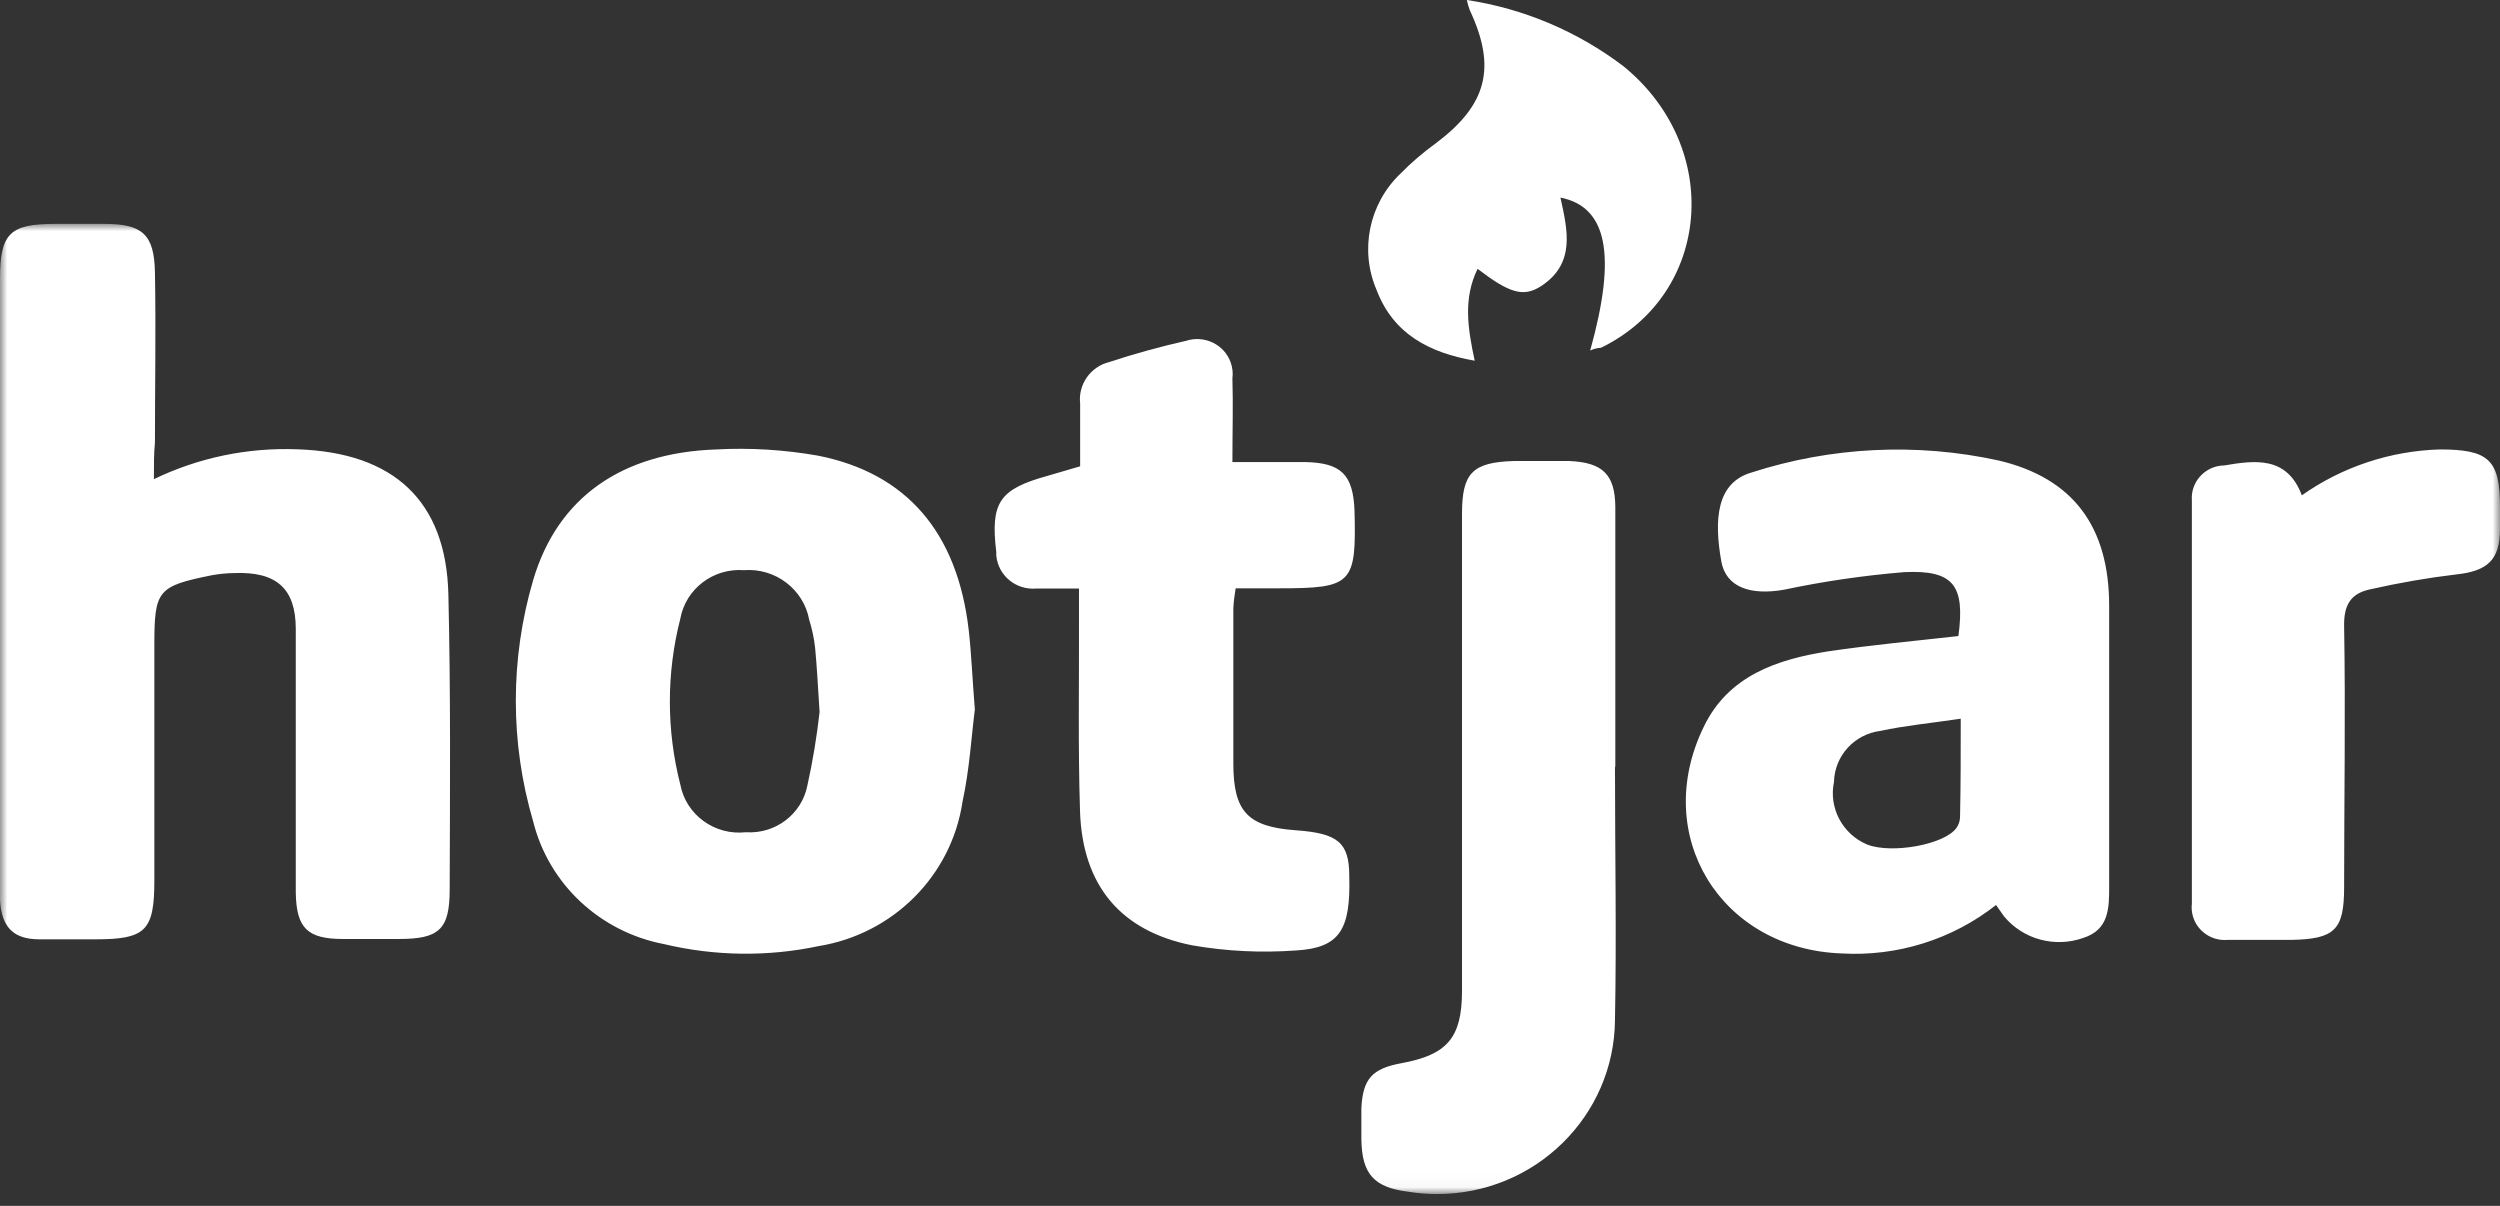 <?xml version="1.0" encoding="UTF-8"?>
<svg width="170px" height="82px" viewBox="0 0 170 82" version="1.1" xmlns="http://www.w3.org/2000/svg" xmlns:xlink="http://www.w3.org/1999/xlink">
    <rect x="0" y="0" width="170" height="82" fill="#333333" stroke="none"/>
    <title>F4B83928-DF12-422F-89AE-D8E8F6BBFA94</title>
    <defs>
        <polygon id="path-1" points="0 0 170 0 170 65.97 0 65.97"></polygon>
    </defs>
    <g id="Home-and-Services" stroke="none" stroke-width="1" fill="none" fill-rule="evenodd">
        <g id="DT-CRO-1-1" transform="translate(-515, -1921)">
            <g id="hotjar-logo" transform="translate(515, 1921)">
                <g id="Group-3" transform="translate(0, 15.224)">
                    <mask id="mask-2" fill="white">
                        <use xlink:href="#path-1"></use>
                    </mask>
                    <g id="Clip-2"></g>
                    <path d="M156.525,18.459 C159.266,16.523 162.53,15.439 165.897,15.338 C169.239,15.338 170.007,16.032 170,19.295 L170,20.762 C170,22.869 169.113,23.618 167.022,23.837 C165.057,24.071 163.1,24.415 161.167,24.852 C159.868,25.125 159.377,25.898 159.4,27.326 C159.503,33.281 159.4,39.19 159.4,45.115 C159.4,48.026 158.759,48.635 155.772,48.689 L151.464,48.689 C150.228,48.79 149.142,47.877 149.039,46.66 C149.024,46.512 149.031,46.363 149.047,46.214 L149.047,18.811 C148.952,17.593 149.879,16.523 151.115,16.43 L151.122,16.43 L151.225,16.43 C153.317,16.079 155.511,15.759 156.525,18.459 L156.525,18.459 Z M109.819,36.974 C109.819,42.68 109.929,48.393 109.819,54.098 C109.787,60.686 104.352,66.001 97.667,65.971 C97.033,65.971 96.399,65.915 95.765,65.813 C93.436,65.525 92.605,64.62 92.573,62.239 L92.573,60.124 C92.677,58.134 93.302,57.439 95.306,57.071 C98.403,56.502 99.41,55.354 99.417,52.17 L99.417,19.7 C99.417,16.945 100.13,16.211 102.926,16.126 L106.729,16.126 C108.979,16.227 109.826,17.032 109.842,19.264 L109.842,36.864 L109.819,36.974 Z M73.45,16.485 L73.45,12.223 C73.3,10.919 74.155,9.702 75.447,9.389 C77.149,8.828 78.885,8.351 80.643,7.954 C81.911,7.54 83.281,8.211 83.7,9.46 C83.812,9.795 83.851,10.147 83.804,10.498 C83.859,12.333 83.804,14.159 83.804,16.196 L88.763,16.196 C91.179,16.251 92.011,17.023 92.106,19.489 C92.24,24.501 91.963,24.781 86.941,24.781 L84.025,24.781 C83.947,25.226 83.891,25.68 83.867,26.132 L83.867,36.7 C83.867,39.994 84.873,41.001 88.121,41.235 C90.973,41.438 91.75,42.062 91.75,44.349 C91.852,48.003 91.1,49.236 88.121,49.408 C85.761,49.579 83.384,49.462 81.055,49.056 C76.214,48.088 73.609,44.997 73.442,39.955 C73.3,35.553 73.387,31.151 73.371,26.772 L73.371,24.798 L70.448,24.798 C69.069,24.907 67.865,23.9 67.747,22.542 L67.747,22.315 C67.342,18.943 67.952,18.046 71.208,17.14 L73.45,16.485 Z M133.33,33.648 C131.334,33.945 129.576,34.109 127.872,34.476 C126.09,34.702 124.752,36.177 124.712,37.941 C124.339,39.714 125.289,41.508 126.984,42.211 C128.657,42.85 132.214,42.211 133.029,41.087 C133.187,40.868 133.275,40.61 133.283,40.345 C133.33,38.176 133.33,36.022 133.33,33.626 L133.33,33.648 Z M133.172,28.028 C133.631,24.587 132.855,23.525 129.488,23.681 C126.739,23.908 124.015,24.305 121.321,24.875 C119.04,25.281 117.368,24.711 117.051,22.963 C116.537,20.082 116.735,17.608 119.08,16.914 C124.505,15.158 130.32,14.869 135.896,16.087 C140.967,17.28 143.423,20.582 143.423,25.976 L143.423,45.06 C143.423,46.503 143.423,47.987 141.68,48.548 C139.747,49.243 137.568,48.658 136.269,47.081 L135.731,46.316 C132.768,48.65 129.029,49.829 125.235,49.61 C116.996,49.313 112.266,41.578 115.846,34.219 C117.519,30.714 120.862,29.613 124.315,29.067 C127.294,28.63 130.249,28.357 133.172,28.028 L133.172,28.028 Z M55.729,33.157 C55.611,31.323 55.547,30.066 55.428,28.833 C55.357,28.185 55.222,27.545 55.025,26.92 C54.644,24.844 52.719,23.384 50.588,23.548 C48.504,23.393 46.635,24.813 46.262,26.842 C45.313,30.55 45.313,34.429 46.262,38.129 C46.651,40.189 48.6,41.601 50.715,41.368 C52.719,41.501 54.509,40.15 54.898,38.207 C55.27,36.536 55.547,34.85 55.737,33.149 L55.737,33.157 L55.729,33.157 Z M66.289,33.024 C66.059,34.804 65.932,37.083 65.449,39.307 C64.697,44.318 60.744,48.284 55.674,49.11 C52.204,49.844 48.615,49.798 45.17,48.978 C40.805,48.15 37.319,44.896 36.258,40.642 C34.681,35.28 34.681,29.581 36.258,24.212 C37.929,18.577 42.302,15.556 48.711,15.338 C51.024,15.212 53.337,15.36 55.618,15.759 C61.662,16.953 65.093,20.988 65.869,27.583 C66.059,29.255 66.115,30.87 66.289,33.024 L66.289,33.024 Z M10.465,17.359 C13.499,15.892 16.857,15.197 20.232,15.329 C26.76,15.548 30.348,18.819 30.49,25.219 C30.649,31.923 30.601,38.573 30.578,45.27 C30.578,47.994 29.849,48.627 27.116,48.627 L23.329,48.627 C20.914,48.627 20.161,47.901 20.113,45.505 L20.113,27.552 C20.113,24.774 18.782,23.635 15.93,23.744 C15.431,23.751 14.94,23.798 14.449,23.884 C10.71,24.633 10.496,24.899 10.496,28.653 L10.496,44.654 C10.496,48.073 9.903,48.65 6.48,48.65 L2.686,48.65 C0.903,48.65 0.119,47.823 0,46.012 L0,3.739 C0,0.647 0.665,0 3.755,0 L7.098,0 C9.689,0 10.488,0.718 10.536,3.294 C10.607,7.157 10.536,11.022 10.536,14.877 C10.465,15.587 10.465,16.352 10.465,17.359 L10.465,17.359 Z" id="Fill-1" fill="#FFFFFF" mask="url(#mask-2)"></path>
                </g>
                <path d="M108.132,23.837 C109.947,17.339 109.294,14.065 106.109,13.435 C106.596,15.642 107.143,17.909 104.817,19.44 C103.601,20.244 102.636,19.933 100.476,18.28 C99.48,20.319 99.815,22.351 100.279,24.528 C97.186,23.989 94.745,22.708 93.612,19.728 C92.442,17.014 93.088,13.868 95.216,11.821 C95.961,11.062 96.767,10.372 97.626,9.75 C101.107,7.142 101.784,4.61 99.944,0.69 C99.861,0.463 99.792,0.235 99.747,0 C103.616,0.584 107.28,2.138 110.396,4.504 C117.185,10.039 116.363,19.993 108.868,23.648 C108.609,23.663 108.367,23.724 108.132,23.837" id="Fill-4" fill="#FFFFFF"></path>
            </g>
        </g>
    </g>
</svg>